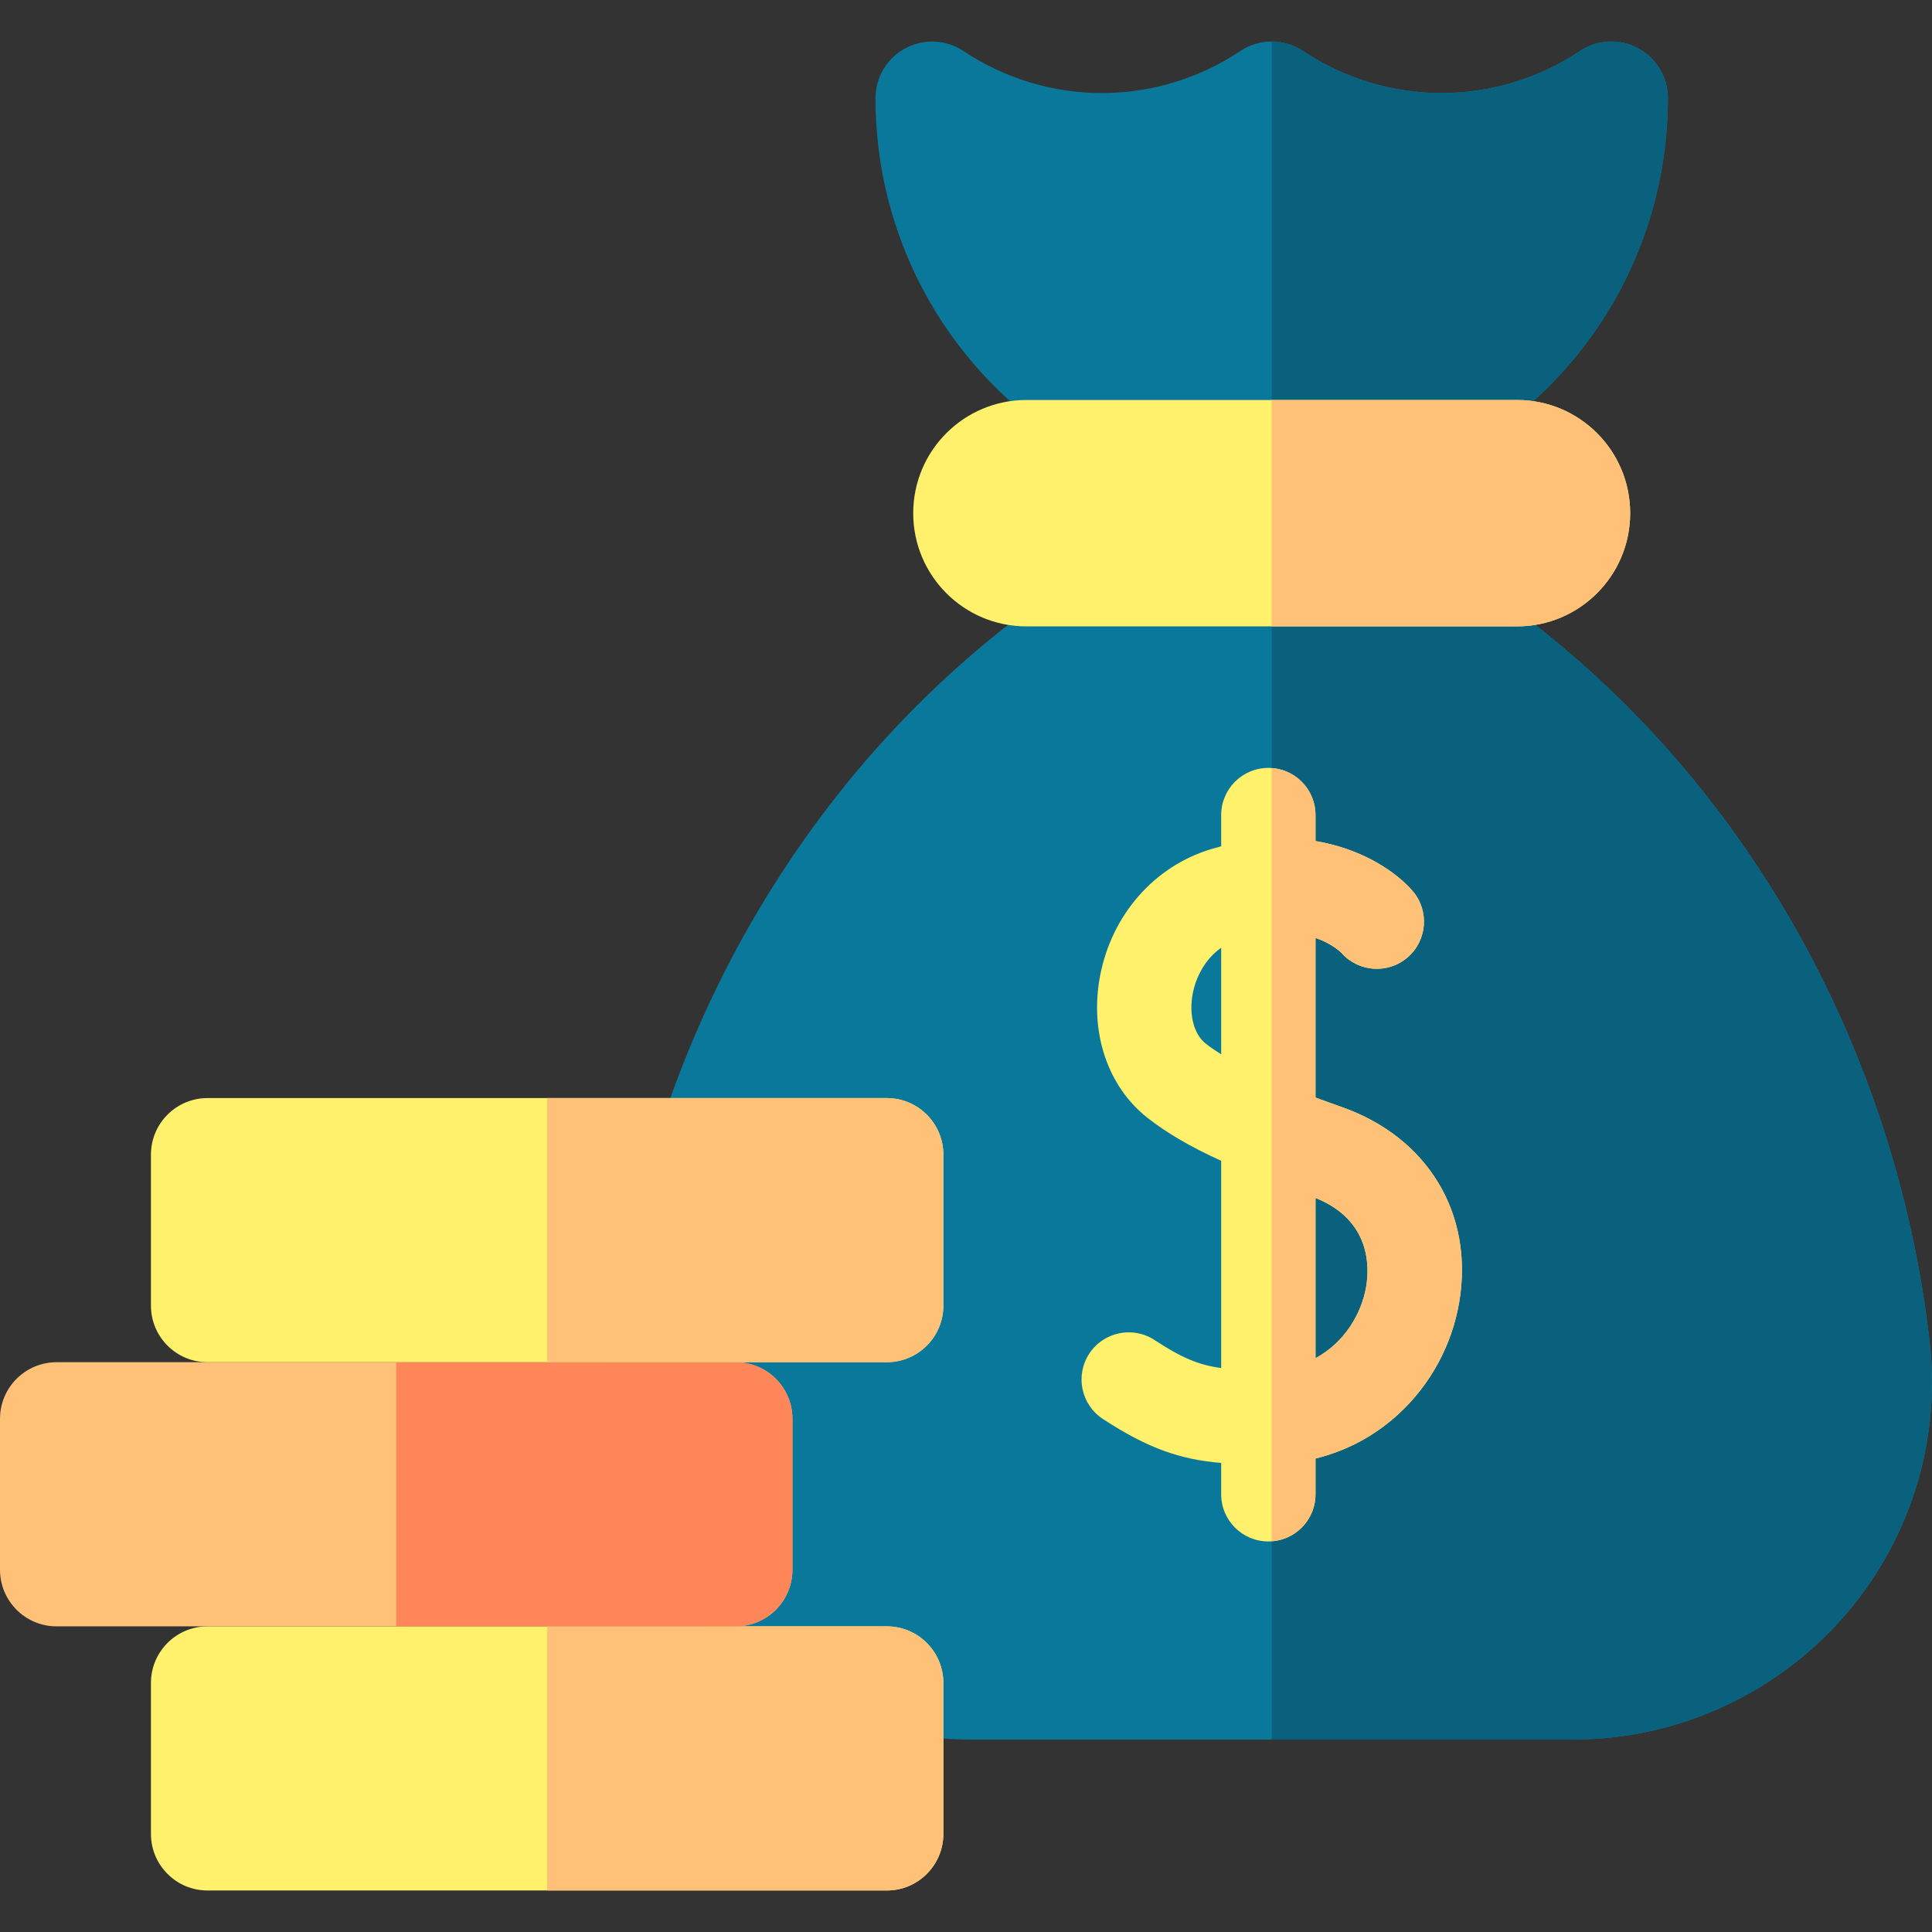 <svg id="Capa_1" enable-background="new 0 0 512 512" height="512" viewBox="0 0 512 512" width="512" xmlns="http://www.w3.org/2000/svg"><rect x="0" y="0" width="512" height="512" fill="#333333" stroke="none"/><g><g><path d="m416.88 461h-159.736c-27.091 0-52.992-11.59-71.062-31.797-17.895-20.012-26.452-46.718-23.478-73.272 4.494-40.117 17.633-79.558 37.998-114.058 21.218-35.946 49.228-65.672 83.25-88.354 2.464-1.643 5.359-2.52 8.32-2.52h89.678c2.961 0 5.856.877 8.32 2.52 34.023 22.682 62.032 52.408 83.25 88.354 20.365 34.5 33.504 73.94 37.998 114.058 2.975 26.555-5.583 53.261-23.478 73.272-18.069 20.207-43.969 31.797-71.06 31.797z" fill="#0a789b"/></g><g><path d="m511.408 355.931c-4.494-40.117-17.633-79.558-37.998-114.058-21.218-35.945-49.228-65.672-83.25-88.354-2.464-1.643-5.359-2.52-8.32-2.52h-44.84v310h79.868c27.091 0 52.992-11.59 71.062-31.797 17.895-20.011 26.452-46.717 23.478-73.271z" fill="#0a617d"/></g><g><path d="m355.663 293.408c-2.316-.819-4.677-1.67-7.039-2.548v-42.301c4.34 1.496 6.586 3.673 6.883 3.976 4.545 5.136 12.391 5.65 17.571 1.138 5.205-4.535 5.748-12.431 1.212-17.636-4.271-4.901-13.125-11.051-25.666-13.147v-6.89c0-6.903-5.596-12.5-12.5-12.5s-12.5 5.597-12.5 12.5v8.276c-.876.228-1.759.474-2.652.743-15.112 4.552-26.398 17.456-29.455 33.676-2.803 14.873 2.02 29.26 12.583 37.545 5.057 3.967 11.231 7.603 19.523 11.389v54.914c-6.048-.804-10.574-2.783-17.66-7.419-5.777-3.781-13.524-2.159-17.304 3.617s-2.16 13.523 3.617 17.304c12.257 8.018 20.875 10.781 31.347 11.646v8.309c0 6.903 5.596 12.5 12.5 12.5s12.5-5.597 12.5-12.5v-9.477c8.214-2.01 15.684-5.989 22.009-11.801 8.459-7.771 14.168-18.302 16.076-29.649 3.925-23.332-8.262-43.611-31.045-51.665zm-36.133-16.839c-3.144-2.466-4.497-7.665-3.445-13.244.794-4.211 3.172-9.099 7.539-12.153v28.232c-1.481-.926-2.863-1.869-4.094-2.835zm42.526 64.359c-1.217 7.239-5.768 14.875-13.432 19.01v-42.469c14.657 5.876 14.302 18.288 13.432 23.459z" fill="#fff16b"/><g><g><path d="m355.663 293.408c-2.316-.819-4.677-1.67-7.039-2.548v-42.301c4.34 1.496 6.586 3.673 6.883 3.976 4.545 5.136 12.391 5.65 17.571 1.138 5.205-4.535 5.748-12.431 1.212-17.636-4.271-4.901-13.125-11.051-25.666-13.147v-6.89c0-6.604-5.125-11.998-11.612-12.455v204.91c6.488-.457 11.612-5.852 11.612-12.455v-9.477c8.214-2.01 15.684-5.989 22.009-11.801 8.459-7.771 14.168-18.302 16.076-29.649 3.924-23.332-8.263-43.611-31.046-51.665zm6.393 47.52c-1.217 7.239-5.768 14.875-13.432 19.01v-42.469c14.657 5.876 14.302 18.288 13.432 23.459z" fill="#ffc178"/></g></g><g><path d="m381.852 121h-89.68c-2.953 0-5.84-.871-8.3-2.506l-3.531-2.346c-30.262-20.103-48.329-53.795-48.329-90.126 0-5.532 3.045-10.626 7.922-13.236s10.795-2.336 15.398.733c22.281 14.854 51.077 14.854 73.358 0 5.039-3.359 11.603-3.359 16.642 0 22.281 14.854 51.077 14.854 73.358 0 4.604-3.069 10.521-3.354 15.398-.745 4.877 2.61 7.922 7.693 7.922 13.226 0 36.354-18.067 70.046-48.329 90.148l-3.531 2.346c-2.458 1.635-5.345 2.506-8.298 2.506z" fill="#0a789b"/></g><g><path d="m434.09 12.774c-4.877-2.609-10.795-2.324-15.398.745-22.281 14.854-51.077 14.854-73.358 0-2.52-1.68-5.42-2.52-8.321-2.52v110h44.84c2.953 0 5.84-.871 8.3-2.506l3.531-2.346c30.261-20.101 48.328-53.793 48.328-90.147 0-5.532-3.045-10.615-7.922-13.226z" fill="#0a617d"/></g><g><g><path d="m235 501h-180c-8.284 0-15-6.716-15-15v-40c0-8.284 6.716-15 15-15h180c8.284 0 15 6.716 15 15v40c0 8.284-6.716 15-15 15z" fill="#fff16b"/></g></g><g><g><path d="m235 431h-90v70h90c8.284 0 15-6.716 15-15v-40c0-8.284-6.716-15-15-15z" fill="#ffc178"/></g></g><g><g><path d="m195 431h-180c-8.284 0-15-6.716-15-15v-40c0-8.284 6.716-15 15-15h180c8.284 0 15 6.716 15 15v40c0 8.284-6.716 15-15 15z" fill="#ffc178"/></g></g><g><path d="m195 361h-90v70h90c8.284 0 15-6.716 15-15v-40c0-8.284-6.716-15-15-15z" fill="#ff8659"/></g><g><g><path d="m235 361h-180c-8.284 0-15-6.716-15-15v-40c0-8.284 6.716-15 15-15h180c8.284 0 15 6.716 15 15v40c0 8.284-6.716 15-15 15z" fill="#fff16b"/></g></g><g><g><path d="m235 291h-90v70h90c8.284 0 15-6.716 15-15v-40c0-8.284-6.716-15-15-15z" fill="#ffc178"/></g></g><g><g><path d="m402.012 166h-130c-16.569 0-30-13.431-30-30 0-16.569 13.431-30 30-30h130c16.569 0 30 13.431 30 30 0 16.569-13.431 30-30 30z" fill="#fff16b"/></g></g><g><g><path d="m402.012 106h-65v60h65c16.569 0 30-13.431 30-30 0-16.569-13.431-30-30-30z" fill="#ffc178"/></g></g></g></g></svg>